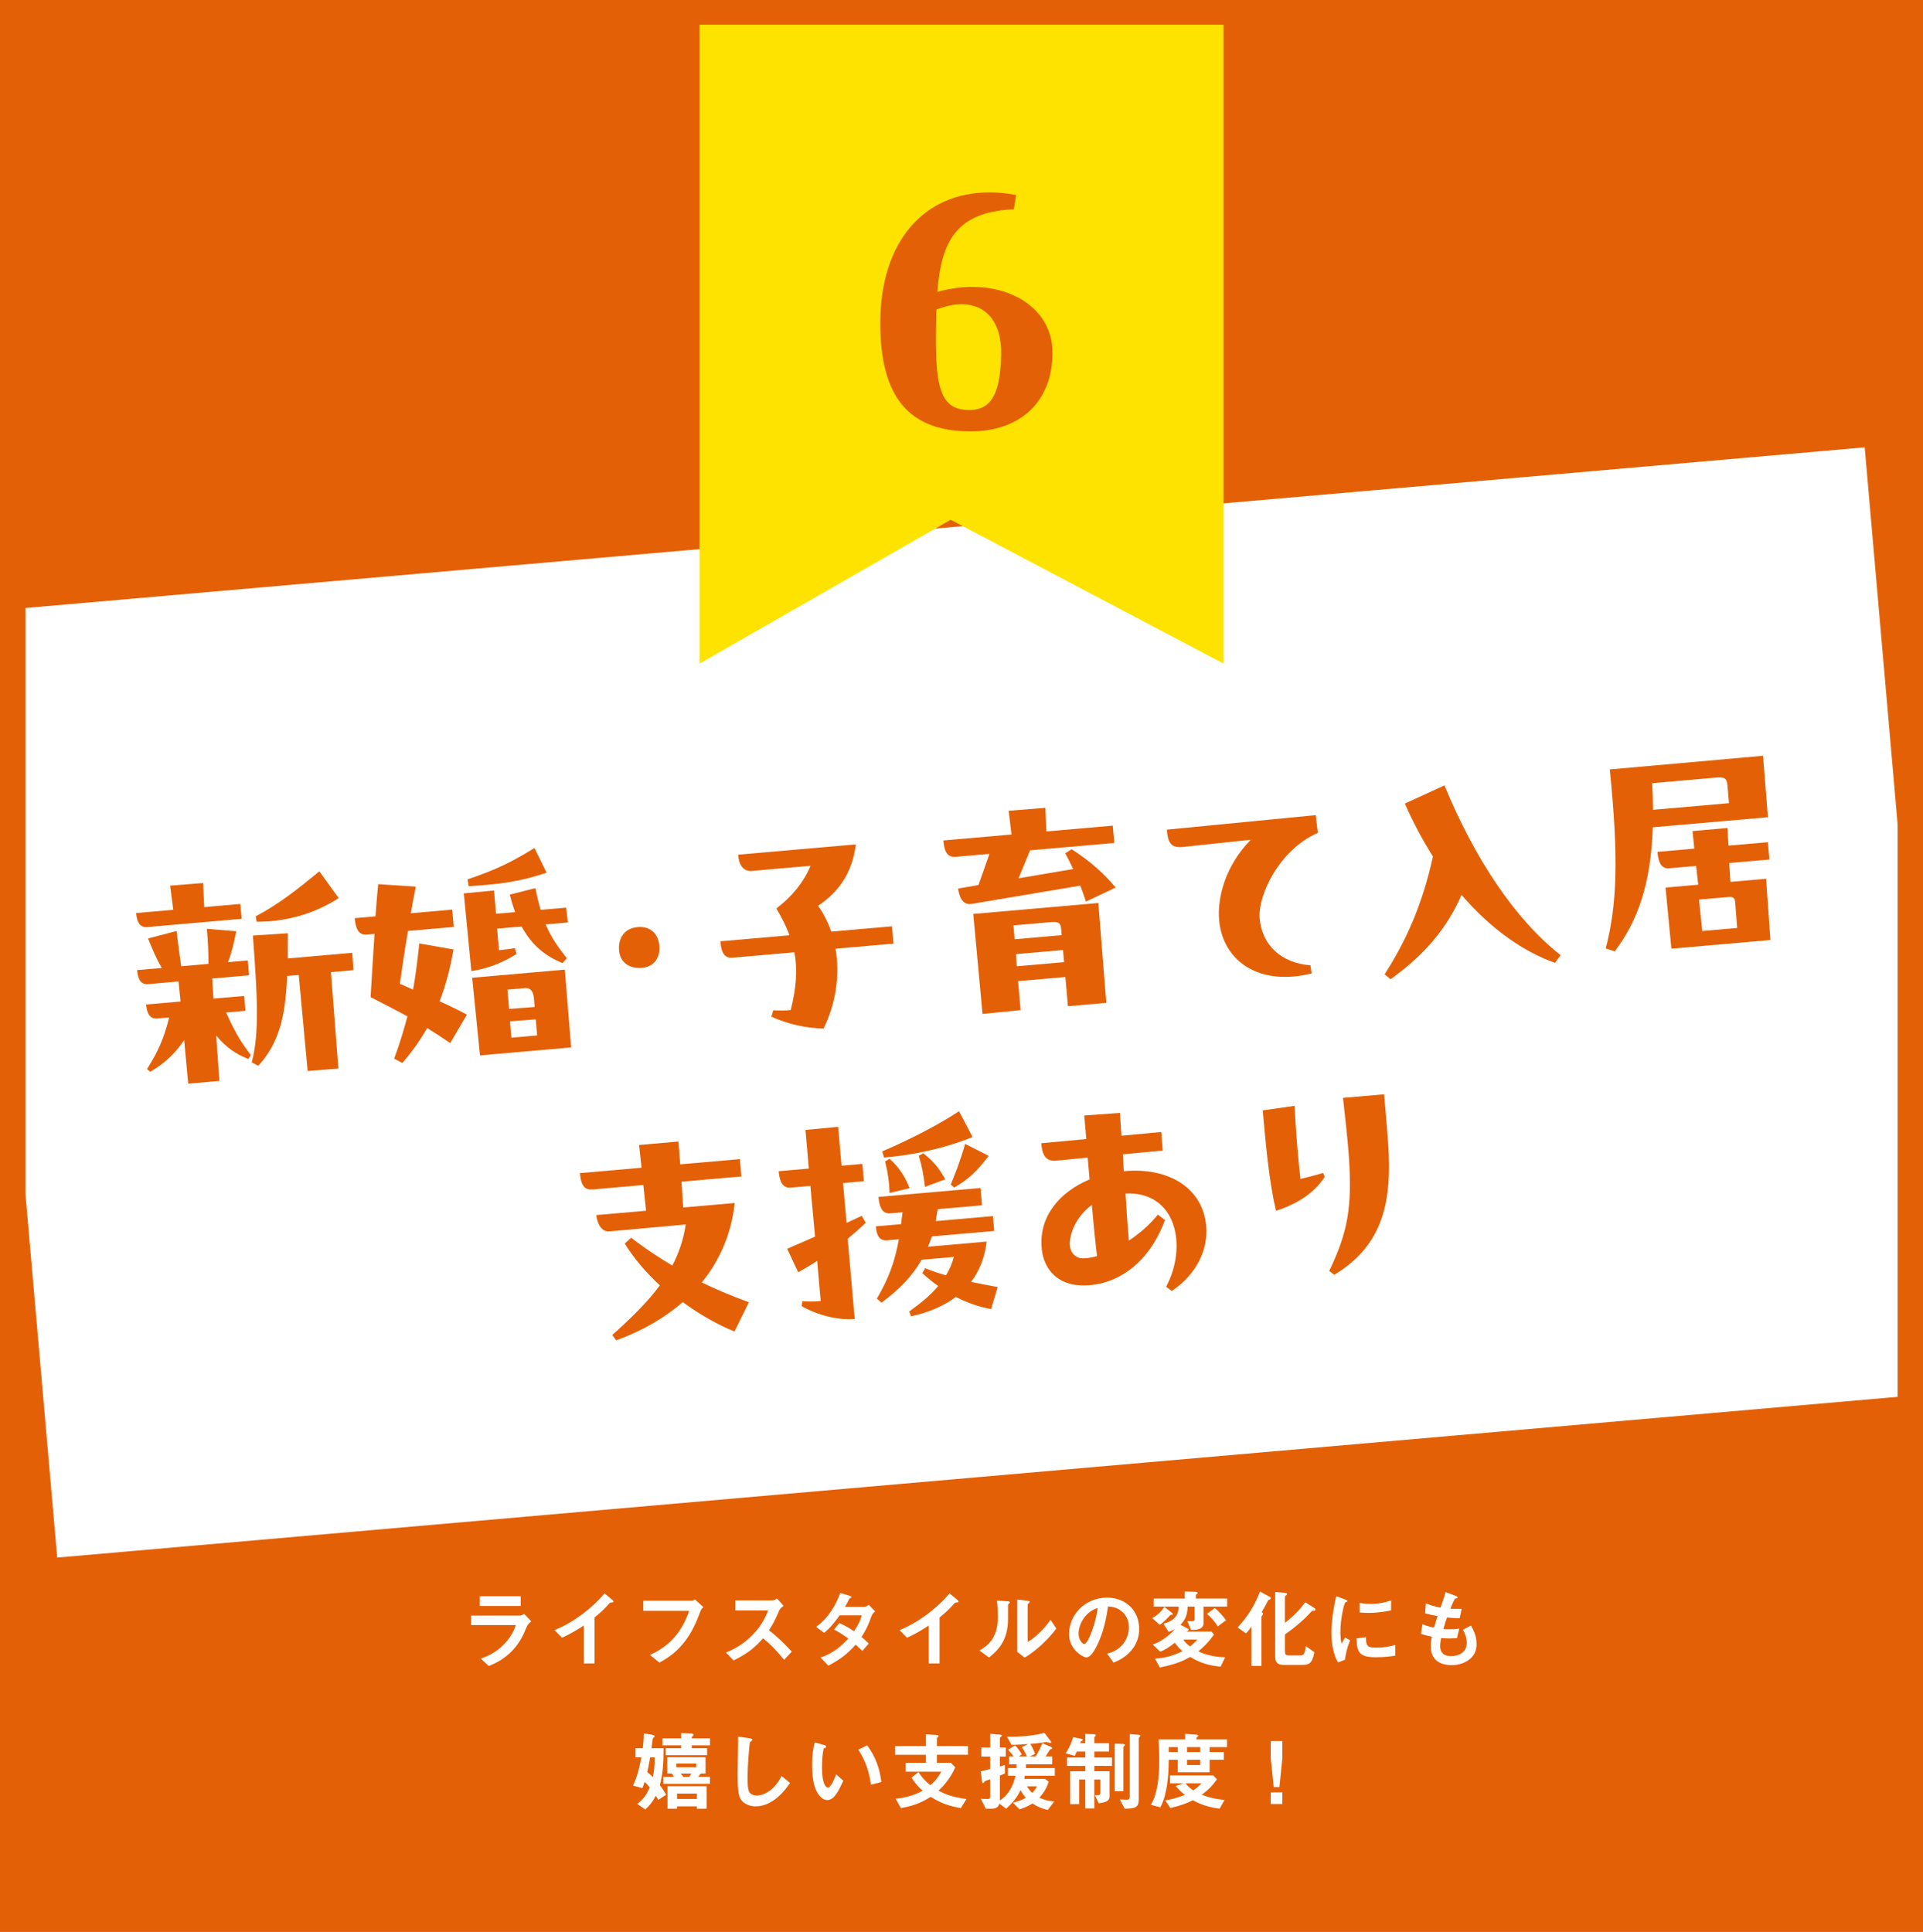 <?xml version="1.0" encoding="utf-8"?>
<!-- Generator: Adobe Illustrator 16.0.0, SVG Export Plug-In . SVG Version: 6.00 Build 0)  -->
<!DOCTYPE svg PUBLIC "-//W3C//DTD SVG 1.1//EN" "http://www.w3.org/Graphics/SVG/1.1/DTD/svg11.dtd">
<svg version="1.1" id="レイヤー_1" xmlns="http://www.w3.org/2000/svg" xmlns:xlink="http://www.w3.org/1999/xlink" x="0px"
	 y="0px" width="379px" height="380.75px" viewBox="0 0 379 380.75" enable-background="new 0 0 379 380.75" xml:space="preserve">
<rect x="0" y="0" width="379" height="380.75" fill="#333333" stroke="none"/>
<g>
	<g>
		<defs>
			<rect id="SVGID_1_" x="2.5" y="2.375" width="374" height="376"/>
		</defs>
		<use xlink:href="#SVGID_1_"  overflow="visible" fill="#E46006"/>
		<clipPath id="SVGID_2_">
			<use xlink:href="#SVGID_1_"  overflow="visible"/>
		</clipPath>
		
			<rect x="-59.833" y="104.964" transform="matrix(0.996 -0.087 0.087 0.996 -16.617 16.392)" clip-path="url(#SVGID_2_)" fill="#FFFFFF" width="478.479" height="187.044"/>
		<polygon clip-path="url(#SVGID_2_)" fill="#FFE300" points="241.133,130.796 187.366,102.446 137.867,130.796 137.867,-28.977 
			241.133,-28.977 		"/>
		<use xlink:href="#SVGID_1_"  overflow="visible" fill="none" stroke="#E46006" stroke-width="5" stroke-miterlimit="10"/>
	</g>
	<g>
		<path fill="#FFFFFF" d="M103.864,320.539c-0.646,1.529-1.274,3.076-2.805,4.726c-1.733,1.869-3.604,2.651-4.726,3.127
			l-1.581-1.462c1.021-0.357,2.924-1.037,4.76-3.009c1.428-1.546,1.921-2.923,2.159-3.604H92.85v-1.869h9.638
			c0.272,0,0.629-0.204,0.833-0.323l1.377,1.461C104.103,320.063,103.915,320.437,103.864,320.539z M94.549,316.561v-1.92h8.074
			v1.92H94.549z"/>
		<path fill="#FFFFFF" d="M120.508,315.864c-0.256,0.017-0.289,0.051-0.527,0.306c-0.85,0.969-1.802,1.854-2.805,2.652v9.06h-2.125
			v-7.479c-1.156,0.766-2.295,1.479-4.283,2.414l-1.479-1.514c3.553-1.393,7.293-4.181,9.859-7.224l1.479,1.224
			c0.068,0.051,0.289,0.272,0.289,0.408C120.915,315.83,120.848,315.848,120.508,315.864z"/>
		<path fill="#FFFFFF" d="M138.034,317.632c-0.765,1.989-1.581,4.131-3.417,6.357c-1.75,2.142-3.637,3.161-4.657,3.723l-1.853-1.496
			c2.94-1.377,5.966-3.569,7.717-8.703h-9.043v-1.989h9.604c0.204,0,0.391-0.135,0.561-0.271l1.683,1.53
			C138.323,317.07,138.17,317.275,138.034,317.632z"/>
		<path fill="#FFFFFF" d="M154.541,327.168c-1.547-1.903-2.753-3.128-4.147-4.25c-1.359,1.514-2.617,2.805-5.813,4.369l-1.495-1.547
			c1.104-0.476,3.264-1.377,5.422-3.672c1.836-1.955,2.499-3.672,2.89-4.641h-6.477v-1.972h7.326c0.323,0,0.578-0.17,0.885-0.374
			l1.309,1.445c-0.34,0.237-0.714,0.526-0.918,1.02c-0.578,1.359-0.901,2.142-1.972,3.808c1.648,1.241,3.11,2.686,4.505,4.198
			L154.541,327.168z"/>
		<path fill="#FFFFFF" d="M171.745,318.584c-0.476,1.326-0.815,2.295-1.954,4.079c0.425,0.356,0.832,0.714,1.428,1.292l-1.258,1.462
			c-0.289-0.271-0.612-0.612-1.326-1.241c-1.309,1.463-2.533,2.652-5.389,4.147l-1.529-1.597c2.753-0.953,4.198-2.397,5.473-3.74
			c-0.714-0.527-1.513-1.088-2.805-1.785l1.037-1.274c1.02,0.442,1.717,0.815,2.89,1.614c1.021-1.513,1.292-2.294,1.53-3.145h-4.352
			c-1.122,1.564-1.955,2.567-3.077,3.451l-1.581-1.174c2.397-1.631,4.029-4.538,4.76-6.662l1.87,0.543
			c0.102,0.034,0.34,0.137,0.34,0.256c0,0.102-0.153,0.17-0.391,0.271c-0.204,0.408-0.527,1.07-0.867,1.649h3.909
			c0.204,0,0.511-0.239,0.766-0.409l1.258,1.31C172.17,317.887,171.881,318.193,171.745,318.584z"/>
		<path fill="#FFFFFF" d="M188.508,315.864c-0.256,0.017-0.289,0.051-0.527,0.306c-0.85,0.969-1.802,1.854-2.805,2.652v9.06h-2.125
			v-7.479c-1.156,0.766-2.295,1.479-4.283,2.414l-1.479-1.514c3.553-1.393,7.293-4.181,9.859-7.224l1.479,1.224
			c0.068,0.051,0.289,0.272,0.289,0.408C188.915,315.83,188.848,315.848,188.508,315.864z"/>
		<path fill="#FFFFFF" d="M198.793,316.136c-0.119,0.103-0.119,0.136-0.119,0.222c0,3.178,0,3.434-0.085,4.182
			c-0.408,3.518-2.431,5.184-3.672,6.17l-1.887-1.377c1.632-0.952,3.638-2.396,3.638-6.629c0-1.581-0.119-2.703-0.187-3.213
			l2.057,0.136c0.306,0.017,0.493,0.067,0.493,0.255C199.031,315.948,198.997,315.966,198.793,316.136z M201.938,326.727
			l-1.444-1.123v-10.317l1.972,0.237c0.152,0.018,0.476,0.052,0.476,0.222c0,0.068-0.034,0.119-0.187,0.255
			c0,0.018-0.204,0.188-0.204,0.204v7.429c1.462-0.8,3.399-2.703,4.487-4.352l1.156,1.717
			C206.527,323.241,203.978,325.587,201.938,326.727z"/>
		<path fill="#FFFFFF" d="M223.425,324.721c-1.274,1.887-3.042,2.617-3.96,2.991l-1.258-1.751c0.765-0.221,2.022-0.578,3.06-1.818
			c1.037-1.225,1.224-2.635,1.224-3.383c0-0.936-0.271-2.074-1.224-2.975c-1.071-1.021-2.261-1.088-2.89-1.139
			c-0.544,4.045-1.547,6.425-2.108,7.563c-0.51,1.055-1.291,2.481-2.176,2.481c-0.611,0-3.399-1.529-3.399-4.572
			c0-3.773,3.111-7.207,7.496-7.207c3.536,0,6.323,2.396,6.323,6.188C224.513,322.596,224.055,323.785,223.425,324.721z
			 M214.28,318.176c-1.207,1.156-1.7,2.737-1.7,3.773c0,1.377,0.782,2.091,1.088,2.091c0.884,0,2.346-4.437,2.686-7.089
			C215.861,317.122,215.096,317.377,214.28,318.176z"/>
		<path fill="#FFFFFF" d="M230.686,318.312c-0.323,0.374-0.714,0.748-1.037,1.071c-0.578,0.544-0.799,0.68-1.088,0.884l-1.479-1.326
			c1.206-0.646,1.887-1.444,2.396-2.209l1.479,1.173c0.188,0.152,0.188,0.187,0.188,0.237
			C231.145,318.278,231.11,318.278,230.686,318.312z M237.195,316.68v3.315c0,0.951-0.969,1.274-2.006,1.274h-0.441l-0.731-1.717
			h0.969c0.357,0,0.459-0.085,0.459-0.562v-2.312h-1.376c-0.052,1.599-0.408,2.533-1.411,3.587l1.394,0.731
			c0.085,0.051,0.221,0.118,0.221,0.237c0,0.085-0.067,0.136-0.085,0.153c-0.051,0.051-0.322,0.187-0.391,0.221h4.98l0.493,0.578
			c-1.105,1.513-1.87,2.328-3.094,3.314c0.629,0.289,1.309,0.612,2.669,0.884c1.122,0.222,1.836,0.255,2.617,0.289l-0.9,1.854
			c-2.295-0.256-3.876-0.663-5.983-1.921c-1.479,0.815-2.822,1.428-5.983,2.073l-0.969-1.733c2.107-0.17,3.569-0.562,5.422-1.479
			c-0.578-0.526-0.969-0.935-1.513-1.665c-1.173,0.935-1.921,1.394-2.873,1.768l-1.462-1.411c1.717-0.595,3.196-1.733,4.42-3.094
			c-0.527,0.306-0.918,0.459-1.292,0.595l-1.02-1.598c0.748-0.238,1.717-0.527,2.362-1.359c0.544-0.715,0.595-1.326,0.629-2.023
			h-4.93v-1.58h6.12v-1.395l2.039,0.068c0.256,0.017,0.511,0.033,0.511,0.221c0,0.085-0.052,0.119-0.085,0.153
			c-0.272,0.221-0.272,0.221-0.272,0.323v0.629h6.171v1.58H237.195z M233.201,323.174c0.408,0.577,0.781,0.934,1.326,1.359
			c0.646-0.493,1.02-0.85,1.428-1.359H233.201z M240,320.59c-0.476-0.85-1.394-1.904-2.107-2.465l1.513-1.174
			c0.663,0.511,1.563,1.497,2.227,2.414L240,320.59z"/>
		<path fill="#FFFFFF" d="M250.303,315.252c-0.306,0.119-0.34,0.137-0.391,0.238c-0.34,0.646-0.459,0.917-1.241,2.277
			c0.153,0.102,0.255,0.17,0.255,0.306c0,0.085-0.017,0.171-0.085,0.272c-0.187,0.221-0.221,0.271-0.221,0.408v9.621h-1.989v-7.734
			c-0.391,0.544-0.611,0.833-1.054,1.326l-1.648-1.174c2.362-2.549,3.553-4.895,4.402-7.07l1.819,0.969
			c0.118,0.068,0.322,0.187,0.322,0.34C250.473,315.167,250.354,315.234,250.303,315.252z M259.125,317.479
			c-0.068,0.017-0.408,0.017-0.493,0.033c-0.085,0.034-1.258,1.292-1.513,1.53c-1.207,1.122-2.499,2.176-3.875,3.127v3.213
			c0,0.697,0.136,0.918,0.73,0.918h2.362c0.63,0,0.851-0.408,1.021-1.818l1.699,1.189c-0.459,2.261-1.054,2.499-2.431,2.499h-3.654
			c-1.139,0-1.648-0.476-1.648-1.615v-12.749l1.802,0.153c0.237,0.017,0.544,0.034,0.544,0.255c0,0.102-0.137,0.204-0.17,0.238
			c-0.068,0.034-0.255,0.17-0.255,0.322v5.117c1.853-1.479,2.957-2.617,3.994-4.063l1.666,1.036
			c0.067,0.052,0.356,0.222,0.356,0.392C259.261,317.359,259.193,317.445,259.125,317.479z"/>
		<path fill="#FFFFFF" d="M265.06,327.15l-1.343,0.527c-0.272-0.441-0.426-0.714-0.629-1.343c-0.511-1.581-0.697-3.161-0.697-4.471
			c0-1.088,0.136-2.346,0.255-3.349c0.238-1.836,0.476-2.873,0.714-3.875l1.733,0.629c0.119,0.051,0.442,0.17,0.442,0.306
			c0,0.034-0.017,0.102-0.085,0.153c-0.034,0.017-0.255,0.102-0.289,0.119c-0.255,0.152-0.985,3.229-0.985,5.796
			c0,0.288,0,1.598,0.237,2.329c0.204-0.357,0.306-0.527,0.68-1.19l1.003,0.544C265.484,324.721,265.229,326.063,265.06,327.15z
			 M271.145,326.657c-3.094,0-3.739-0.832-3.791-3.705l1.854-0.255c0.017,1.615,0.187,2.074,1.903,2.074
			c1.938,0,3.264-0.357,3.876-0.527v2.107C274.085,326.488,272.946,326.657,271.145,326.657z M269.785,317.921
			c-0.137,0-0.918,0-1.819-0.085v-1.87c0.493,0.068,1.258,0.187,2.176,0.187c1.989,0,3.383-0.476,4.028-0.696v1.972
			C273.389,317.581,271.672,317.921,269.785,317.921z"/>
		<path fill="#FFFFFF" d="M286.104,328.222c-1.648,0-4.113-0.578-4.113-3.706c0-0.713,0.119-1.41,0.204-1.92
			c-0.629-0.119-1.343-0.272-2.142-0.562l0.289-1.869c1.02,0.374,1.547,0.509,2.294,0.646c0.17-0.596,0.323-1.156,0.697-2.261
			c-1.054-0.204-1.496-0.289-2.465-0.544l0.153-1.972c0.952,0.391,1.632,0.612,2.89,0.85c0.51-1.479,0.765-2.192,1.003-3.06
			l1.955,0.73c0.136,0.051,0.391,0.137,0.391,0.323c0,0.204-0.238,0.153-0.51,0.238c-0.307,0.51-0.663,1.411-0.901,1.989
			c0.851,0.033,1.241,0.033,2.227,0.017l-0.391,1.835c-0.578,0.018-1.104,0.018-2.499-0.135c-0.204,0.577-0.407,1.189-0.714,2.277
			c0.357,0.051,0.51,0.051,1.122,0.051c0.765,0,1.292-0.018,2.006-0.136l-0.442,1.87c-0.255,0.017-0.781,0.067-1.614,0.067
			c-0.646,0-1.054-0.051-1.513-0.085c-0.068,0.425-0.204,1.037-0.204,1.564c0,0.476,0.102,1.07,0.544,1.495
			c0.493,0.459,1.156,0.511,1.598,0.511c1.394,0,3.11-0.596,3.11-2.652c0-1.155-0.544-2.158-0.765-2.533l1.581-0.832
			c0.425,0.748,1.122,1.938,1.122,3.688C291.018,327.049,288.246,328.222,286.104,328.222z"/>
		<path fill="#FFFFFF" d="M129.722,354.777c-0.136-0.289-0.255-0.477-0.476-0.816c-0.629,1.207-1.173,1.887-2.073,2.703
			l-1.581-1.088c1.104-0.867,1.768-1.649,2.465-3.264c-0.408-0.493-0.681-0.799-1.021-1.055c-0.152,0.477-0.255,0.782-0.425,1.207
			l-1.853-0.51c0.526-1.122,1.054-2.414,1.648-5.559h-1.155v-1.802h1.428c0.085-0.73,0.187-1.665,0.204-2.907l1.563,0.238
			c0.068,0.018,0.561,0.086,0.561,0.307c0,0.084-0.067,0.152-0.17,0.238c-0.136,0.135-0.187,0.237-0.221,0.407
			c-0.034,0.188-0.17,1.444-0.204,1.717h2.38c-0.034,3.536-0.204,5.168-0.748,7.275c0.527,0.714,0.799,1.122,1.241,1.903
			L129.722,354.777z M128.142,346.396c-0.255,1.479-0.425,2.227-0.578,2.906c0.476,0.375,0.68,0.562,1.104,0.986
			c0.222-1.07,0.357-1.938,0.357-3.893H128.142z M136.334,344.034v0.561h3.026v1.377h-8.159v-1.377h3.043v-0.561h-3.689v-1.377
			h3.689v-1.037l1.869,0.067c0.374,0.018,0.578,0.068,0.578,0.272c0,0.052-0.017,0.103-0.153,0.222
			c-0.187,0.17-0.204,0.237-0.204,0.476h3.604v1.377H136.334z M130.742,351.615v-1.377h2.057c-0.085-0.238-0.204-0.459-0.391-0.646
			h-0.901v-3.212h7.548v3.212h-0.918c-0.153,0.153-0.272,0.272-0.527,0.646h2.312v1.377H130.742z M137.337,356.511v-0.459h-3.893
			v0.459h-1.887v-4.437h7.7v4.437H137.337z M137.219,347.621h-3.927v0.73h3.927V347.621z M137.337,353.536h-3.893v1.054h3.893
			V353.536z M134.158,349.592c0.323,0.375,0.426,0.511,0.511,0.646h1.173c0.17-0.271,0.271-0.441,0.441-0.646H134.158z"/>
		<path fill="#FFFFFF" d="M152.314,354.964c-1.428,0.935-2.669,1.088-3.383,1.088c-1.07,0-1.938-0.392-2.481-0.867
			c-0.799-0.696-1.071-1.563-1.071-5.644c0-1.037,0.137-6.085,0.085-7.225l2.261,0.324c0.408,0.051,0.562,0.17,0.562,0.271
			c0,0.136-0.204,0.271-0.477,0.492c-0.136,0.443-0.476,4.93-0.476,6.8c0,0.782,0,2.431,0.323,3.009
			c0.034,0.052,0.408,0.714,1.496,0.714c0.951,0,3.229-0.595,4.896-3.858l1.665,1.377
			C155.018,352.414,153.997,353.876,152.314,354.964z"/>
		<path fill="#FFFFFF" d="M163.042,354.811c-0.544,0-0.969-0.289-1.258-0.561c-1.189-1.156-1.733-3.145-1.733-6.375
			c0-2.176,0.237-3.28,0.51-4.419l1.87,0.51c0.118,0.034,0.391,0.119,0.391,0.323c0,0.188-0.204,0.255-0.493,0.357
			c-0.187,0.935-0.323,1.92-0.323,3.79c0,3.314,0.816,3.927,1.156,3.927c0.612,0,1.309-1.802,1.632-2.618l1.411,1.259
			C165.269,353.009,164.419,354.811,163.042,354.811z M171.66,351.785c-0.493-3.535-1.614-5.541-2.499-6.901l1.751-0.85
			c0.816,1.155,2.329,3.298,2.788,7.224L171.66,351.785z"/>
		<path fill="#FFFFFF" d="M184.666,345.887v1.581h2.754l0.85,0.901c-1.139,2.532-2.566,3.893-3.314,4.589
			c1.394,0.731,2.686,1.274,5.524,1.649l-1.105,1.784c-2.312-0.391-3.875-0.935-5.949-2.21c-2.159,1.344-3.723,1.819-5.864,2.21
			l-1.054-1.853c0.85-0.085,1.683-0.17,3.042-0.596c1.156-0.356,1.734-0.679,2.295-0.969c-0.951-0.85-1.479-1.479-2.192-2.584
			l1.359-1.088c0.799,1.19,1.36,1.785,2.346,2.567c1.088-0.866,1.734-1.887,2.159-2.651h-7.003v-1.751h3.978v-1.581h-6.068v-1.717
			h6.068v-2.312l2.107,0.136c0.085,0,0.408,0.018,0.408,0.204c0,0.067-0.34,0.323-0.34,0.407v1.564h6.103v1.717H184.666z"/>
		<path fill="#FFFFFF" d="M201.988,350.018c-0.033,0.203-0.067,0.391-0.118,0.612h4.079l0.731,0.561
			c-0.426,1.292-0.918,2.125-1.836,3.161c1.07,0.459,1.768,0.646,2.924,0.731l-1.259,1.683c-1.121-0.271-1.92-0.578-3.025-1.275
			c-0.9,0.527-1.513,0.816-2.532,1.156l-1.31-1.309c1.496-0.391,2.091-0.73,2.533-0.986c-0.408-0.476-0.731-0.935-1.037-1.496
			c-0.765,1.649-1.921,2.84-2.839,3.655l-1.343-1.003c-0.085,0.357-0.306,1.003-1.513,1.003h-1.156l-0.985-1.955
			c0.441,0.017,1.088,0.052,1.343,0.052c0.204,0,0.51-0.035,0.51-0.493v-3.399c-0.271,0.102-0.714,0.221-0.969,0.34
			c-0.085,0.033-0.119,0.084-0.153,0.136c-0.17,0.238-0.204,0.272-0.322,0.272c-0.119,0-0.137-0.137-0.17-0.357l-0.256-1.955
			c1.055-0.237,1.411-0.322,1.87-0.441v-2.465h-1.751v-1.785h1.751v-2.703l1.887,0.153c0.153,0.017,0.425,0.051,0.425,0.188
			c0,0.067-0.051,0.136-0.187,0.237c-0.188,0.137-0.221,0.204-0.221,0.271v1.854h1.173v1.785h-1.173v1.954
			c0.629-0.187,0.781-0.237,0.985-0.306v1.683c-0.255,0.103-0.68,0.289-0.985,0.408v4.896c0.492-0.323,1.02-0.663,1.665-1.563
			c0.918-1.275,1.173-2.347,1.411-3.298h-1.479v-1.514h1.683c0.017-0.306,0.017-0.629,0.017-0.748h-1.479v-1.546h0.884
			c-0.187-0.255-0.544-0.765-1.088-1.31l1.395-0.866c0.595,0.612,1.088,1.394,1.309,1.768l-0.595,0.408h1.614
			c-0.152-0.357-0.51-1.156-1.003-1.819l1.258-0.629c-1.377,0.103-2.057,0.137-3.298,0.17l-0.9-1.615
			c1.122,0.018,4.368,0.068,7.395-0.747l1.155,1.53c0.052,0.067,0.17,0.221,0.17,0.322c0,0.085-0.067,0.137-0.152,0.137
			c-0.119,0-0.629-0.188-0.748-0.188s-0.952,0.136-1.122,0.152c-0.595,0.086-1.258,0.153-2.091,0.222
			c0.408,0.646,0.697,1.274,0.935,1.972l-1.054,0.493h1.19c0.51-0.867,0.884-1.581,1.309-2.618l1.598,0.697
			c0.018,0.017,0.34,0.152,0.34,0.289c0,0.136-0.119,0.17-0.152,0.17c-0.238,0.068-0.256,0.085-0.323,0.152
			c-0.068,0.068-0.68,1.105-0.816,1.31h1.292v1.546h-5.167c-0.018,0.409-0.018,0.511-0.034,0.748h5.711v1.514H201.988z
			 M202.396,352.107c0.238,0.408,0.663,0.936,1.037,1.293c0.34-0.307,0.73-0.85,0.935-1.293H202.396z"/>
		<path fill="#FFFFFF" d="M215.674,348.08v1.053h3.009v4.913c0,1.07-0.9,1.207-2.125,1.411l-0.765-1.598
			c0.731,0,1.088,0.017,1.088-0.477v-2.617h-1.207v5.693h-1.784v-5.693h-1.19v4.844h-1.785v-6.477h2.976v-1.053h-3.587v-1.649h3.587
			v-1.173h-1.666c-0.103,0.238-0.17,0.391-0.408,0.85l-1.785-0.51c0.374-0.561,0.986-1.58,1.479-3.179l1.598,0.323
			c0.051,0.018,0.306,0.068,0.306,0.221c0,0.17-0.187,0.17-0.374,0.238l-0.152,0.408h1.003v-1.836l1.699,0.068
			c0.103,0,0.392,0.051,0.392,0.187s-0.153,0.237-0.307,0.374v1.207h2.89v1.648h-2.89v1.173h3.484v1.649H215.674z M221.402,344.322
			v8.755h-1.699v-9.384l1.513,0.052c0.118,0,0.492,0.017,0.492,0.203C221.708,344.068,221.59,344.152,221.402,344.322z
			 M224.581,342.402c-0.119,0.119-0.153,0.152-0.153,0.238v12.051c0,1.7-0.832,1.768-2.771,1.819l-0.952-1.819
			c0.697,0.035,1.241,0.051,1.344,0.051c0.187,0,0.611,0,0.611-0.526v-12.409l1.717,0.137c0.103,0,0.374,0.051,0.374,0.204
			C224.751,342.215,224.684,342.301,224.581,342.402z"/>
		<path fill="#FFFFFF" d="M238.402,344.374v0.985h2.805v1.514h-2.805v2.465h-6.272v-2.465h-1.784
			c-0.034,1.648-0.052,3.586-0.511,5.915c-0.356,1.853-0.73,2.618-1.139,3.45l-1.87-0.492c0.374-0.663,0.629-1.139,0.918-2.193
			c0.511-1.818,0.731-3.808,0.731-6.391c0-1.395-0.034-2.924-0.136-4.301h5.235v-1.088l2.261,0.152c0.034,0,0.322,0.034,0.322,0.204
			c0,0.136-0.067,0.171-0.17,0.222c-0.102,0.051-0.187,0.136-0.187,0.187v0.323h6.034v1.513H238.402z M240.374,356.511
			c-2.158-0.306-3.501-0.714-5.286-1.666c-1.309,0.646-2.38,1.054-4.42,1.53l-1.003-1.496c1.292-0.222,2.431-0.51,3.842-1.088
			c-0.408-0.34-0.985-0.799-1.802-1.751l1.547-0.526h-2.651v-1.564h8.499l0.748,0.766c-0.936,1.309-1.7,2.09-2.992,3.042
			c0.952,0.374,2.091,0.782,4.487,1.037L240.374,356.511z M232.13,344.374h-1.784v0.985h1.784V344.374z M233.66,351.514
			c0.459,0.594,0.884,1.002,1.547,1.394c0.918-0.646,1.325-1.104,1.581-1.394H233.66z M236.55,344.374h-2.601v0.985h2.601V344.374z
			 M236.55,346.873h-2.601v1.037h2.601V346.873z"/>
		<path fill="#FFFFFF" d="M252.733,343.184v3.451l-0.577,5.609h-1.122l-0.578-5.609v-3.451H252.733z M252.733,353.298v2.295h-2.277
			v-2.295H252.733z"/>
	</g>
	<g>
		<g>
			<path fill="#E46006" d="M207.436,69.501c0,9.837-6.508,15.531-16.123,15.531c-12.129,0-17.824-6.656-17.824-21.374
				c0-15.827,8.431-25.738,21.522-25.738c1.627,0,3.402,0.148,5.251,0.518l-0.444,2.811c-11.315,0.519-14.274,6.213-15.087,16.271
				c2.515-0.666,4.955-1.035,7.322-0.962C200.483,56.706,207.436,61.588,207.436,69.501z M189.611,59.96
				c-1.553,0-3.254,0.37-5.029,1.035c-0.074,0.593-0.074,1.11-0.074,1.701c-0.295,12.869,0.444,17.898,6.139,18.12
				c4.068,0.148,6.509-2.145,6.657-10.872C197.451,63.288,194.197,60.034,189.611,59.96z"/>
		</g>
	</g>
	<g>
		<g>
			<path fill="#E46006" d="M47.632,181.108l-18.597,1.627c-1.367,0.12-2.038-0.805-2.209-2.758l7.322-0.641l-0.613-4.767
				l6.496-0.519l0.219,4.752l7.126-0.624L47.632,181.108z M48.125,196.312l0.256,2.929l-3.807,0.333
				c1.66,3.789,3.036,6.03,4.864,8.378l-0.473,0.78c-2.49-0.914-4.485-2.362-6.354-4.608l0.635,8.944l-6.149,0.538l-0.801-8.586
				c-1.828,2.717-3.968,4.675-6.684,6.24l-0.637-0.534c2.118-3.333,3.315-5.946,4.373-10.17l-2.343,0.205
				c-1.367,0.119-2.042-0.854-2.209-2.758l6.785-0.594l-0.395-3.949l-5.955,0.521c-1.367,0.119-2.033-0.757-2.208-2.758l4.88-0.428
				c-1.032-1.68-1.903-3.768-2.721-5.812l5.625-1.476c0.253,2.339,0.643,5.108,0.904,6.955l5.369-0.471
				c0.029-1.921-0.108-4.613-0.309-6.907l5.795,0.477c-0.406,2.102-0.906,4.26-1.63,6.094l3.905-0.342l0.256,2.929l-7.272,0.637
				l0.249,3.961L48.125,196.312z M56.725,188.92l12.69-1.11l0.25,3.421l-4.441,0.389l1.466,19.004l-6.056,0.48l-1.755-18.93
				l-2.294,0.201c-0.324,8.094-1.597,13.223-5.681,17.711l-1.288-0.674c1.554-5.842,1.092-13.375,0.222-25.005l6.895-0.456
				L56.725,188.92z M66.75,177.025c-4.654,3.014-10.213,4.682-16.167,4.66l-0.191-1.064c4.702-2.478,8.514-5.564,12.552-8.869
				L66.75,177.025z"/>
			<path fill="#E46006" d="M89.38,187.145c-0.588,3.396-1.42,6.813-2.745,10.225c1.945,0.862,3.795,1.782,5.394,2.626l-3.297,5.601
				c-1.673-1.132-3.133-2.087-4.537-2.947c-1.325,2.28-2.894,4.581-4.907,6.873l-1.599-0.845c1.11-3.048,1.949-5.826,2.615-8.344
				c-1.962-1.059-4.229-2.236-7.267-3.791c0.259-4.351,0.518-8.701,0.778-12.462l-1.562,0.137c-1.366,0.119-2.135-0.797-2.349-3.237
				l4.1-0.358c0.15-2.227,0.348-4.457,0.527-6.342l7.419,0.481c-0.378,1.854-0.713,3.653-0.967,5.249l8.151-0.713l0.299,3.417
				l-9.03,0.79c-0.647,3.843-1.138,7.23-1.597,10.419c0.868,0.366,1.737,0.733,2.609,1.148c0.561-3.147,0.895-6.079,1.22-9.107
				L89.38,187.145z M111.578,178.907l0.354,2.92l-4.393,0.385c1.175,2.749,2.566,4.595,4.174,6.668l-0.851,0.96
				c-3.163-1.298-5.946-3.316-8.058-7.214l-4.832,0.423l0.372,4.246c0.878-0.077,2.29-0.249,3.111-0.42l0.346,1.15
				c-2,1.307-5.159,2.861-8.9,3.385l-1.487-15.313l5.95-0.57l0.401,4.588l3.759-0.328c-0.387-1.049-0.733-2.198-1.041-3.45
				l5.053-1.278c0.292,1.646,0.66,3.04,1.015,4.288L111.578,178.907z M107.729,172.014c-5.302,1.792-9.146,2.276-15.357,2.672
				l-0.217-1.358c5.685-1.923,8.466-3.298,13.182-6.17L107.729,172.014z M93.065,192.725l18.254-1.598l1.243,15.335l-17.961,1.571
				L93.065,192.725z M100.008,195.067l0.333,3.808l5.032-0.392l-0.154-1.757c-0.103-1.171-0.574-2.064-1.746-1.962L100.008,195.067z
				 M100.505,201.319l0.282,3.222l5.077-0.444l-0.278-3.173L100.505,201.319z"/>
			<path fill="#E46006" d="M125.689,182.738c2.391-0.209,4.041,1.22,4.254,3.66c0.222,2.539-1.207,4.188-3.403,4.381
				c-2.148,0.188-4.3-0.805-4.526-3.391C121.783,184.752,123.199,182.956,125.689,182.738z"/>
			<path fill="#E46006" d="M175.796,182.584l0.299,3.417L164.673,187c0.888,5.086,0.102,10.713-2.36,15.748
				c-3.748-0.114-7.165-0.947-10.288-2.346l0.381-1.263c1.184,0.044,2.418,0.083,3.438-0.056c1.093-4.374,1.371-7.939,0.726-11.375
				l-12.056,1.055c-1.513,0.133-2.309-0.536-2.544-3.221l13.618-1.191c-0.593-1.719-1.479-3.411-2.577-5.282
				c3.135-2.389,5.354-5.141,6.74-8.41l-11.568,1.013c-1.513,0.132-2.596-1.003-2.69-3.208l23.185-2.028
				c-0.693,5.569-3.314,9.34-7.449,12.111c1.117,1.525,1.958,3.271,2.609,5.083L175.796,182.584z"/>
			<path fill="#E46006" d="M219.613,166.159l-16.595,1.452l-2.272,5.511l10.758-1.826c-0.427-0.947-0.96-1.982-1.551-3.111
				l1.259-0.798c3.651,2.385,6.154,4.576,8.677,7.553l-5.856,2.774c-0.334-1.004-0.725-2.101-1.112-3.148l-21.278,3.583
				c-1.5,0.278-2.407-0.527-2.82-3l4.021-0.696l2.168-6.141l-6.541,0.572c-1.513,0.133-2.309-0.535-2.544-3.22l13.423-1.175
				l-0.557-4.673l7.228-0.583l0.211,4.653l13.081-1.144L219.613,166.159z M191.818,180.149l24.649-2.157l1.575,19.684l-7.565,0.662
				l-0.504-5.76l-9.323,0.815l0.5,5.711l-7.508,0.755L191.818,180.149z M199.738,182.407l0.239,2.733l9.274-0.812l-0.107-1.22
				c-0.111-1.27-0.621-1.471-2.134-1.338L199.738,182.407z M200.233,188.069l0.16,2.396l9.323-0.815l-0.209-2.392L200.233,188.069z"
				/>
			<path fill="#E46006" d="M258.27,190.271l0.239,1.603c-1.252,0.306-2.415,0.506-3.538,0.604
				c-8.688,0.76-14.092-4.227-14.694-11.108c-0.406-4.637,1.359-10.89,6.237-15.842l-13.45,1.423
				c-2.392,0.209-2.884-0.929-3.102-3.418l29.358-2.863l0.404,3.506c-7.534,3.266-11.863,12.251-11.457,16.889
				C248.724,186.285,252.527,189.839,258.27,190.271z"/>
			<path fill="#E46006" d="M284.682,154.811c5.931,14.383,13.919,26.423,22.896,33.457l-1.096,1.522
				c-6.189-2.163-12.633-6.665-18.435-13.388c-2.785,6.392-7.093,11.687-13.989,16.618l-1.168-0.979
				c4.201-6.516,7.415-13.633,9.527-23.212c-1.999-3.17-3.876-6.645-5.536-10.434L284.682,154.811z"/>
			<path fill="#E46006" d="M347.475,148.973l0.962,12.112l-22.697,1.986c-0.357,11.098-2.915,18.403-7.5,24.461l-1.772-0.583
				c2.247-8.606,2.563-17.93,0.798-35.285L347.475,148.973z M340.767,158.313l-0.303-3.465c-0.107-1.221-0.349-1.74-2.106-1.587
				l-12.739,1.114c0.109,1.811,0.166,3.576,0.164,5.249L340.767,158.313z M333.576,163.812l6.882-0.602l0.206,3.474l7.76-0.679
				l0.299,3.417l-7.907,0.691l0.227,3.718l7.029-0.615l0.859,12.073l-19.523,1.708l-1.152-12.047l6.443-0.563l-0.422-3.701
				l-5.271,0.461c-1.367,0.12-2.131-0.748-2.349-3.237l7.272-0.636L333.576,163.812z M342.378,182.911l-0.409-5.227
				c-0.055-0.635-0.427-0.946-1.208-0.878l-5.906,0.517l0.64,6.19L342.378,182.911z"/>
			<path fill="#E46006" d="M145.822,228.476l0.299,3.417l-11.812,1.033l0.346,5.085l10.152-0.888
				c-0.595,5.561-2.676,11.005-6.499,15.668c3.083,1.5,6.294,2.793,9.294,3.908l-2.84,5.757c-3.416-1.373-6.833-3.337-10.197-5.797
				c-3.426,3.005-7.821,5.603-13.111,7.541l-0.781-1.063c3.741-3.328,6.91-6.457,9.375-9.771c-2.622-2.427-5.083-5.261-6.918-8.248
				l1.277-1.145c2.535,1.991,5.301,3.815,8.103,5.488c1.304-2.524,2.205-5.161,2.636-8.1l-15.028,1.363
				c-1.513,0.133-2.386-1.414-2.594-3.216l9.811-0.858l-0.541-5.067l-9.957,0.871c-1.513,0.133-2.314-0.584-2.544-3.221
				l12.153-1.063l-0.49-4.482l7.76-0.679l0.345,4.495L145.822,228.476z"/>
			<path fill="#E46006" d="M158.75,222.722l6.439-0.612l0.67,7.663l4.1-0.358l0.299,3.416l-4.1,0.359l0.688,7.858l2.977-1.392
				l0.807,1.355c-1.18,1.136-2.368,2.174-3.56,3.164l1.384,15.814c-3.124,0.272-7.14-0.654-10.452-2.529l0.114-0.944
				c1.379,0.026,2.759,0.054,3.633-0.071l-0.692-7.907c-1.209,0.794-2.378,1.486-3.738,2.245l-2.176-4.63l5.496-2.398l-0.924-10.002
				l-3.905,0.342c-1.367,0.119-2.144-0.895-2.349-3.237l5.955-0.521L158.75,222.722z M193.544,237.58l-8.737,0.765l-0.385,2.345
				l11.275-0.986l0.256,2.929l-12.3,1.076c-0.233,0.709-0.471,1.369-0.757,2.034l11.568-1.013c-0.37,3.082-1.413,5.78-3.092,7.943
				c1.804,0.384,3.604,0.718,5.253,1.016l-1.292,4.343c-2.297-0.389-4.632-1.218-6.948-2.393c-2.259,1.723-5.337,3.074-8.814,3.821
				l-0.378-0.951c2.268-1.625,4.242-3.224,5.708-5.024c-1.049-0.744-2.106-1.586-3.124-2.529l0.554-0.983
				c1.276,0.527,2.645,0.998,4.107,1.411c0.691-1.093,1.219-2.369,1.552-3.628l-6.345,0.556c-1.79,3.156-4.314,5.787-7.916,8.463
				l-0.907-0.806c2.396-4.095,3.539-7.343,4.338-11.691l-2.343,0.205c-1.367,0.119-2.034-0.757-2.209-2.758l4.979-0.436l0.288-2.337
				l-2.392,0.209c-1.367,0.12-2.136-0.797-2.349-3.237l20.11-1.76L193.544,237.58z M191.678,224.12
				c-5.508,2.253-11.833,3.593-17.451,4.035l-0.351-1.199c5.593-2.407,10.863-5.131,15.145-7.916L191.678,224.12z M175.33,235.141
				c-0.09-2.156-0.272-3.665-0.889-6.218l0.889-0.521c1.924,1.75,3.066,3.568,3.95,5.803L175.33,235.141z M181.975,227.329
				c2.114,1.685,3.056,2.881,4.334,5.13l-4.001,1.481c-0.308-2.384-0.529-3.79-1.226-6.14L181.975,227.329z M187.383,233.496
				c0.89-2.192,1.821-4.487,2.839-8.02l4.632,2.35c-2.291,3.053-3.973,4.626-6.781,6.249L187.383,233.496z"/>
			<path fill="#E46006" d="M230.932,254.474l-1.106-0.837c4.227-7.896,2.14-18.828-8.003-18.383c0.202,3.425,0.43,6.602,0.665,9.286
				c2.045-1.359,4.105-3.113,5.7-5.122l1.42,1.057c-3.819,10.318-11.694,13.613-17.818,12.772c-3.791-0.603-6.048-3.356-6.458-6.911
				l-0.034-0.39c-0.555-6.346,3.75-11.1,9.446-13.467l-0.376-4.295l-6.243,0.596c-2.196,0.191-2.724-1.336-2.907-3.436l8.879-0.826
				l-0.406-4.637l7.037-0.517l0.295,4.499l7.854-0.736l0.272,3.665l-7.855,0.735l0.193,3.328
				c9.074-0.844,15.603,3.504,16.239,10.776C238.124,246.172,235.951,251.133,230.932,254.474z M216.214,247.598
				c-0.328-2.627-0.697-6.284-1.03-10.091c-2.402,1.783-3.99,4.431-4.305,7.017c-0.241,1.742,0.566,3.098,1.976,3.467
				C213.75,248.108,214.918,247.957,216.214,247.598z"/>
			<path fill="#E46006" d="M261.083,231.966c-2.118,3.333-5.718,5.468-9.595,6.692c-1.316-5.491-2.01-12.857-2.616-19.788
				l6.266-0.893c0.292,5.581,0.757,10.901,1.162,14.407c1.639-0.39,2.984-0.753,4.471-1.178L261.083,231.966z M272.792,215.695
				c0.167,1.903,0.688,7.857,0.784,9.521c0.799,11.39-0.796,20.137-10.606,26.062l-1-0.749c3.659-7.649,4.559-12.548,3.874-22.619
				c-0.203-2.884-0.719-7.659-1.154-11.506L272.792,215.695z"/>
		</g>
	</g>
</g>
<g>
</g>
<g>
</g>
<g>
</g>
<g>
</g>
<g>
</g>
<g>
</g>
</svg>
